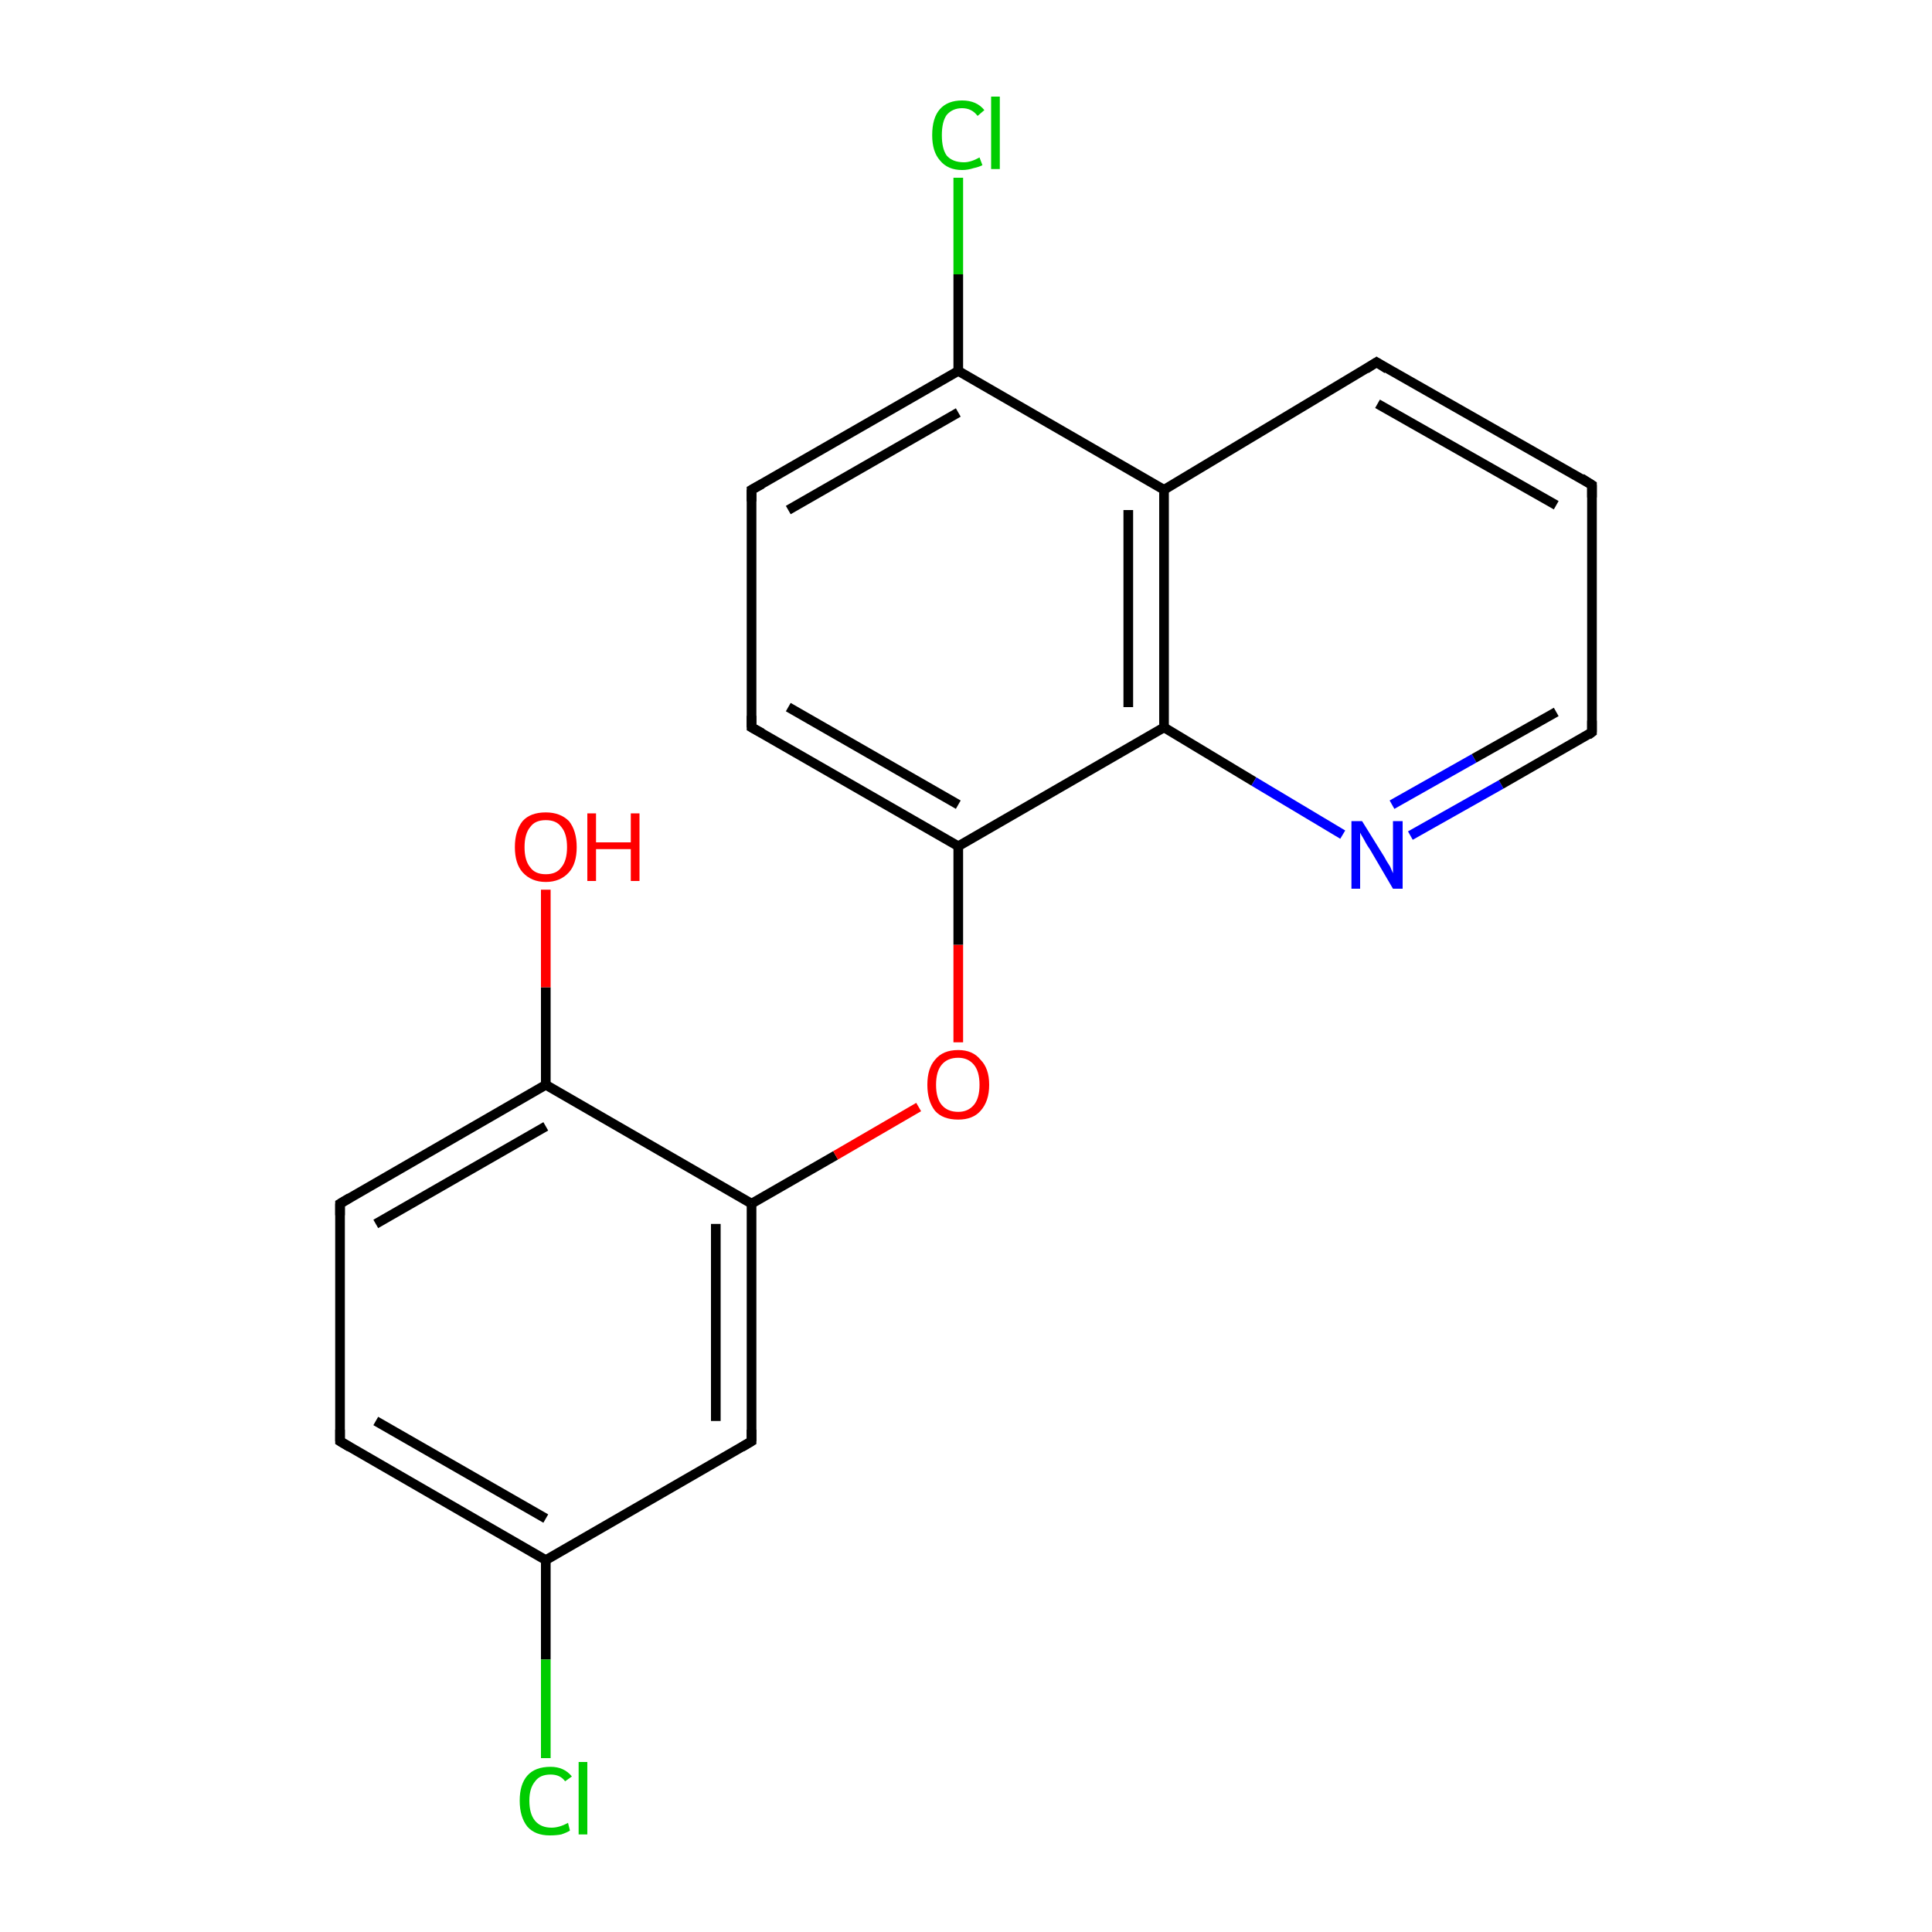 <?xml version='1.0' encoding='iso-8859-1'?>
<svg version='1.1' baseProfile='full'
              xmlns='http://www.w3.org/2000/svg'
                      xmlns:rdkit='http://www.rdkit.org/xml'
                      xmlns:xlink='http://www.w3.org/1999/xlink'
                  xml:space='preserve'
width='200px' height='200px' viewBox='0 0 200 200'>
<!-- END OF HEADER -->
<rect style='opacity:1.0;fill:#FFFFFF;stroke:none' width='200.0' height='200.0' x='0.0' y='0.0'> </rect>
<path class='bond-0 atom-0 atom-1' d='M 56.5,112.3 L 35.2,124.6' style='fill:none;fill-rule:evenodd;stroke:#000000;stroke-width:1.0px;stroke-linecap:butt;stroke-linejoin:miter;stroke-opacity:1' />
<path class='bond-0 atom-0 atom-1' d='M 56.5,116.6 L 38.9,126.7' style='fill:none;fill-rule:evenodd;stroke:#000000;stroke-width:1.0px;stroke-linecap:butt;stroke-linejoin:miter;stroke-opacity:1' />
<path class='bond-1 atom-0 atom-5' d='M 56.5,112.3 L 77.8,124.6' style='fill:none;fill-rule:evenodd;stroke:#000000;stroke-width:1.0px;stroke-linecap:butt;stroke-linejoin:miter;stroke-opacity:1' />
<path class='bond-2 atom-0 atom-18' d='M 56.5,112.3 L 56.5,102.2' style='fill:none;fill-rule:evenodd;stroke:#000000;stroke-width:1.0px;stroke-linecap:butt;stroke-linejoin:miter;stroke-opacity:1' />
<path class='bond-2 atom-0 atom-18' d='M 56.5,102.2 L 56.5,92.1' style='fill:none;fill-rule:evenodd;stroke:#FF0000;stroke-width:1.0px;stroke-linecap:butt;stroke-linejoin:miter;stroke-opacity:1' />
<path class='bond-3 atom-1 atom-2' d='M 35.2,124.6 L 35.2,149.2' style='fill:none;fill-rule:evenodd;stroke:#000000;stroke-width:1.0px;stroke-linecap:butt;stroke-linejoin:miter;stroke-opacity:1' />
<path class='bond-4 atom-2 atom-3' d='M 35.2,149.2 L 56.5,161.5' style='fill:none;fill-rule:evenodd;stroke:#000000;stroke-width:1.0px;stroke-linecap:butt;stroke-linejoin:miter;stroke-opacity:1' />
<path class='bond-4 atom-2 atom-3' d='M 38.9,147.1 L 56.5,157.2' style='fill:none;fill-rule:evenodd;stroke:#000000;stroke-width:1.0px;stroke-linecap:butt;stroke-linejoin:miter;stroke-opacity:1' />
<path class='bond-5 atom-3 atom-4' d='M 56.5,161.5 L 77.8,149.2' style='fill:none;fill-rule:evenodd;stroke:#000000;stroke-width:1.0px;stroke-linecap:butt;stroke-linejoin:miter;stroke-opacity:1' />
<path class='bond-6 atom-3 atom-19' d='M 56.5,161.5 L 56.5,171.8' style='fill:none;fill-rule:evenodd;stroke:#000000;stroke-width:1.0px;stroke-linecap:butt;stroke-linejoin:miter;stroke-opacity:1' />
<path class='bond-6 atom-3 atom-19' d='M 56.5,171.8 L 56.5,182.0' style='fill:none;fill-rule:evenodd;stroke:#00CC00;stroke-width:1.0px;stroke-linecap:butt;stroke-linejoin:miter;stroke-opacity:1' />
<path class='bond-7 atom-4 atom-5' d='M 77.8,149.2 L 77.8,124.6' style='fill:none;fill-rule:evenodd;stroke:#000000;stroke-width:1.0px;stroke-linecap:butt;stroke-linejoin:miter;stroke-opacity:1' />
<path class='bond-7 atom-4 atom-5' d='M 74.1,147.1 L 74.1,126.7' style='fill:none;fill-rule:evenodd;stroke:#000000;stroke-width:1.0px;stroke-linecap:butt;stroke-linejoin:miter;stroke-opacity:1' />
<path class='bond-8 atom-5 atom-6' d='M 77.8,124.6 L 86.5,119.6' style='fill:none;fill-rule:evenodd;stroke:#000000;stroke-width:1.0px;stroke-linecap:butt;stroke-linejoin:miter;stroke-opacity:1' />
<path class='bond-8 atom-5 atom-6' d='M 86.5,119.6 L 95.1,114.6' style='fill:none;fill-rule:evenodd;stroke:#FF0000;stroke-width:1.0px;stroke-linecap:butt;stroke-linejoin:miter;stroke-opacity:1' />
<path class='bond-9 atom-6 atom-7' d='M 99.2,107.9 L 99.2,97.8' style='fill:none;fill-rule:evenodd;stroke:#FF0000;stroke-width:1.0px;stroke-linecap:butt;stroke-linejoin:miter;stroke-opacity:1' />
<path class='bond-9 atom-6 atom-7' d='M 99.2,97.8 L 99.2,87.6' style='fill:none;fill-rule:evenodd;stroke:#000000;stroke-width:1.0px;stroke-linecap:butt;stroke-linejoin:miter;stroke-opacity:1' />
<path class='bond-10 atom-7 atom-8' d='M 99.2,87.6 L 77.8,75.3' style='fill:none;fill-rule:evenodd;stroke:#000000;stroke-width:1.0px;stroke-linecap:butt;stroke-linejoin:miter;stroke-opacity:1' />
<path class='bond-10 atom-7 atom-8' d='M 99.2,83.3 L 81.6,73.2' style='fill:none;fill-rule:evenodd;stroke:#000000;stroke-width:1.0px;stroke-linecap:butt;stroke-linejoin:miter;stroke-opacity:1' />
<path class='bond-11 atom-7 atom-12' d='M 99.2,87.6 L 120.5,75.3' style='fill:none;fill-rule:evenodd;stroke:#000000;stroke-width:1.0px;stroke-linecap:butt;stroke-linejoin:miter;stroke-opacity:1' />
<path class='bond-12 atom-8 atom-9' d='M 77.8,75.3 L 77.8,50.7' style='fill:none;fill-rule:evenodd;stroke:#000000;stroke-width:1.0px;stroke-linecap:butt;stroke-linejoin:miter;stroke-opacity:1' />
<path class='bond-13 atom-9 atom-10' d='M 77.8,50.7 L 99.2,38.4' style='fill:none;fill-rule:evenodd;stroke:#000000;stroke-width:1.0px;stroke-linecap:butt;stroke-linejoin:miter;stroke-opacity:1' />
<path class='bond-13 atom-9 atom-10' d='M 81.6,52.8 L 99.2,42.7' style='fill:none;fill-rule:evenodd;stroke:#000000;stroke-width:1.0px;stroke-linecap:butt;stroke-linejoin:miter;stroke-opacity:1' />
<path class='bond-14 atom-10 atom-11' d='M 99.2,38.4 L 120.5,50.7' style='fill:none;fill-rule:evenodd;stroke:#000000;stroke-width:1.0px;stroke-linecap:butt;stroke-linejoin:miter;stroke-opacity:1' />
<path class='bond-15 atom-10 atom-17' d='M 99.2,38.4 L 99.2,28.4' style='fill:none;fill-rule:evenodd;stroke:#000000;stroke-width:1.0px;stroke-linecap:butt;stroke-linejoin:miter;stroke-opacity:1' />
<path class='bond-15 atom-10 atom-17' d='M 99.2,28.4 L 99.2,18.4' style='fill:none;fill-rule:evenodd;stroke:#00CC00;stroke-width:1.0px;stroke-linecap:butt;stroke-linejoin:miter;stroke-opacity:1' />
<path class='bond-16 atom-11 atom-12' d='M 120.5,50.7 L 120.5,75.3' style='fill:none;fill-rule:evenodd;stroke:#000000;stroke-width:1.0px;stroke-linecap:butt;stroke-linejoin:miter;stroke-opacity:1' />
<path class='bond-16 atom-11 atom-12' d='M 116.8,52.8 L 116.8,73.2' style='fill:none;fill-rule:evenodd;stroke:#000000;stroke-width:1.0px;stroke-linecap:butt;stroke-linejoin:miter;stroke-opacity:1' />
<path class='bond-17 atom-11 atom-16' d='M 120.5,50.7 L 142.5,37.5' style='fill:none;fill-rule:evenodd;stroke:#000000;stroke-width:1.0px;stroke-linecap:butt;stroke-linejoin:miter;stroke-opacity:1' />
<path class='bond-18 atom-12 atom-13' d='M 120.5,75.3 L 129.8,80.9' style='fill:none;fill-rule:evenodd;stroke:#000000;stroke-width:1.0px;stroke-linecap:butt;stroke-linejoin:miter;stroke-opacity:1' />
<path class='bond-18 atom-12 atom-13' d='M 129.8,80.9 L 139.0,86.4' style='fill:none;fill-rule:evenodd;stroke:#0000FF;stroke-width:1.0px;stroke-linecap:butt;stroke-linejoin:miter;stroke-opacity:1' />
<path class='bond-19 atom-13 atom-14' d='M 146.0,86.5 L 155.4,81.2' style='fill:none;fill-rule:evenodd;stroke:#0000FF;stroke-width:1.0px;stroke-linecap:butt;stroke-linejoin:miter;stroke-opacity:1' />
<path class='bond-19 atom-13 atom-14' d='M 155.4,81.2 L 164.8,75.8' style='fill:none;fill-rule:evenodd;stroke:#000000;stroke-width:1.0px;stroke-linecap:butt;stroke-linejoin:miter;stroke-opacity:1' />
<path class='bond-19 atom-13 atom-14' d='M 144.1,83.3 L 152.6,78.5' style='fill:none;fill-rule:evenodd;stroke:#0000FF;stroke-width:1.0px;stroke-linecap:butt;stroke-linejoin:miter;stroke-opacity:1' />
<path class='bond-19 atom-13 atom-14' d='M 152.6,78.5 L 161.1,73.7' style='fill:none;fill-rule:evenodd;stroke:#000000;stroke-width:1.0px;stroke-linecap:butt;stroke-linejoin:miter;stroke-opacity:1' />
<path class='bond-20 atom-14 atom-15' d='M 164.8,75.8 L 164.8,50.2' style='fill:none;fill-rule:evenodd;stroke:#000000;stroke-width:1.0px;stroke-linecap:butt;stroke-linejoin:miter;stroke-opacity:1' />
<path class='bond-21 atom-15 atom-16' d='M 164.8,50.2 L 142.5,37.5' style='fill:none;fill-rule:evenodd;stroke:#000000;stroke-width:1.0px;stroke-linecap:butt;stroke-linejoin:miter;stroke-opacity:1' />
<path class='bond-21 atom-15 atom-16' d='M 161.1,52.3 L 142.6,41.8' style='fill:none;fill-rule:evenodd;stroke:#000000;stroke-width:1.0px;stroke-linecap:butt;stroke-linejoin:miter;stroke-opacity:1' />
<path d='M 36.2,124.0 L 35.2,124.6 L 35.2,125.8' style='fill:none;stroke:#000000;stroke-width:1.0px;stroke-linecap:butt;stroke-linejoin:miter;stroke-miterlimit:10;stroke-opacity:1;' />
<path d='M 35.2,148.0 L 35.2,149.2 L 36.2,149.8' style='fill:none;stroke:#000000;stroke-width:1.0px;stroke-linecap:butt;stroke-linejoin:miter;stroke-miterlimit:10;stroke-opacity:1;' />
<path d='M 76.8,149.8 L 77.8,149.2 L 77.8,148.0' style='fill:none;stroke:#000000;stroke-width:1.0px;stroke-linecap:butt;stroke-linejoin:miter;stroke-miterlimit:10;stroke-opacity:1;' />
<path d='M 78.9,75.9 L 77.8,75.3 L 77.8,74.1' style='fill:none;stroke:#000000;stroke-width:1.0px;stroke-linecap:butt;stroke-linejoin:miter;stroke-miterlimit:10;stroke-opacity:1;' />
<path d='M 77.8,51.9 L 77.8,50.7 L 78.9,50.1' style='fill:none;stroke:#000000;stroke-width:1.0px;stroke-linecap:butt;stroke-linejoin:miter;stroke-miterlimit:10;stroke-opacity:1;' />
<path d='M 164.4,76.1 L 164.8,75.8 L 164.8,74.6' style='fill:none;stroke:#000000;stroke-width:1.0px;stroke-linecap:butt;stroke-linejoin:miter;stroke-miterlimit:10;stroke-opacity:1;' />
<path d='M 164.8,51.5 L 164.8,50.2 L 163.7,49.5' style='fill:none;stroke:#000000;stroke-width:1.0px;stroke-linecap:butt;stroke-linejoin:miter;stroke-miterlimit:10;stroke-opacity:1;' />
<path d='M 141.4,38.2 L 142.5,37.5 L 143.6,38.2' style='fill:none;stroke:#000000;stroke-width:1.0px;stroke-linecap:butt;stroke-linejoin:miter;stroke-miterlimit:10;stroke-opacity:1;' />
<path class='atom-6' d='M 96.0 112.3
Q 96.0 110.6, 96.8 109.7
Q 97.6 108.7, 99.2 108.7
Q 100.7 108.7, 101.5 109.7
Q 102.4 110.6, 102.4 112.3
Q 102.4 114.0, 101.5 115.0
Q 100.7 115.9, 99.2 115.9
Q 97.6 115.9, 96.8 115.0
Q 96.0 114.0, 96.0 112.3
M 99.2 115.1
Q 100.2 115.1, 100.8 114.4
Q 101.4 113.7, 101.4 112.3
Q 101.4 110.9, 100.8 110.2
Q 100.2 109.5, 99.2 109.5
Q 98.1 109.5, 97.5 110.2
Q 96.9 110.9, 96.9 112.3
Q 96.9 113.7, 97.5 114.4
Q 98.1 115.1, 99.2 115.1
' fill='#FF0000'/>
<path class='atom-13' d='M 141.0 85.0
L 143.3 88.7
Q 143.5 89.1, 143.9 89.7
Q 144.2 90.4, 144.2 90.4
L 144.2 85.0
L 145.2 85.0
L 145.2 92.0
L 144.2 92.0
L 141.8 87.9
Q 141.5 87.5, 141.2 86.9
Q 140.9 86.4, 140.8 86.2
L 140.8 92.0
L 139.9 92.0
L 139.9 85.0
L 141.0 85.0
' fill='#0000FF'/>
<path class='atom-17' d='M 96.5 14.0
Q 96.5 12.2, 97.3 11.3
Q 98.1 10.4, 99.6 10.4
Q 101.1 10.4, 101.9 11.4
L 101.2 12.0
Q 100.6 11.2, 99.6 11.2
Q 98.6 11.2, 98.0 11.9
Q 97.5 12.6, 97.5 14.0
Q 97.5 15.4, 98.0 16.1
Q 98.6 16.8, 99.8 16.8
Q 100.5 16.8, 101.4 16.3
L 101.7 17.1
Q 101.3 17.3, 100.8 17.4
Q 100.2 17.6, 99.6 17.6
Q 98.1 17.6, 97.3 16.6
Q 96.5 15.7, 96.5 14.0
' fill='#00CC00'/>
<path class='atom-17' d='M 102.6 10.0
L 103.5 10.0
L 103.5 17.5
L 102.6 17.5
L 102.6 10.0
' fill='#00CC00'/>
<path class='atom-18' d='M 53.3 87.7
Q 53.3 86.0, 54.1 85.0
Q 54.9 84.1, 56.5 84.1
Q 58.0 84.1, 58.9 85.0
Q 59.7 86.0, 59.7 87.7
Q 59.7 89.4, 58.9 90.3
Q 58.0 91.3, 56.5 91.3
Q 55.0 91.3, 54.1 90.3
Q 53.3 89.4, 53.3 87.7
M 56.5 90.5
Q 57.6 90.5, 58.1 89.8
Q 58.7 89.1, 58.7 87.7
Q 58.7 86.3, 58.1 85.6
Q 57.6 84.9, 56.5 84.9
Q 55.4 84.9, 54.9 85.6
Q 54.3 86.3, 54.3 87.7
Q 54.3 89.1, 54.9 89.8
Q 55.4 90.5, 56.5 90.5
' fill='#FF0000'/>
<path class='atom-18' d='M 60.8 84.2
L 61.7 84.2
L 61.7 87.2
L 65.3 87.2
L 65.3 84.2
L 66.2 84.2
L 66.2 91.2
L 65.3 91.2
L 65.3 87.9
L 61.7 87.9
L 61.7 91.2
L 60.8 91.2
L 60.8 84.2
' fill='#FF0000'/>
<path class='atom-19' d='M 53.8 186.4
Q 53.8 184.7, 54.6 183.8
Q 55.4 182.9, 57.0 182.9
Q 58.4 182.9, 59.2 183.9
L 58.5 184.4
Q 58.0 183.7, 57.0 183.7
Q 55.9 183.7, 55.4 184.4
Q 54.8 185.1, 54.8 186.4
Q 54.8 187.8, 55.4 188.5
Q 56.0 189.2, 57.1 189.2
Q 57.9 189.2, 58.8 188.7
L 59.0 189.5
Q 58.7 189.7, 58.1 189.9
Q 57.6 190.0, 56.9 190.0
Q 55.4 190.0, 54.6 189.1
Q 53.8 188.1, 53.8 186.4
' fill='#00CC00'/>
<path class='atom-19' d='M 59.9 182.4
L 60.8 182.4
L 60.8 189.9
L 59.9 189.9
L 59.9 182.4
' fill='#00CC00'/>
</svg>
